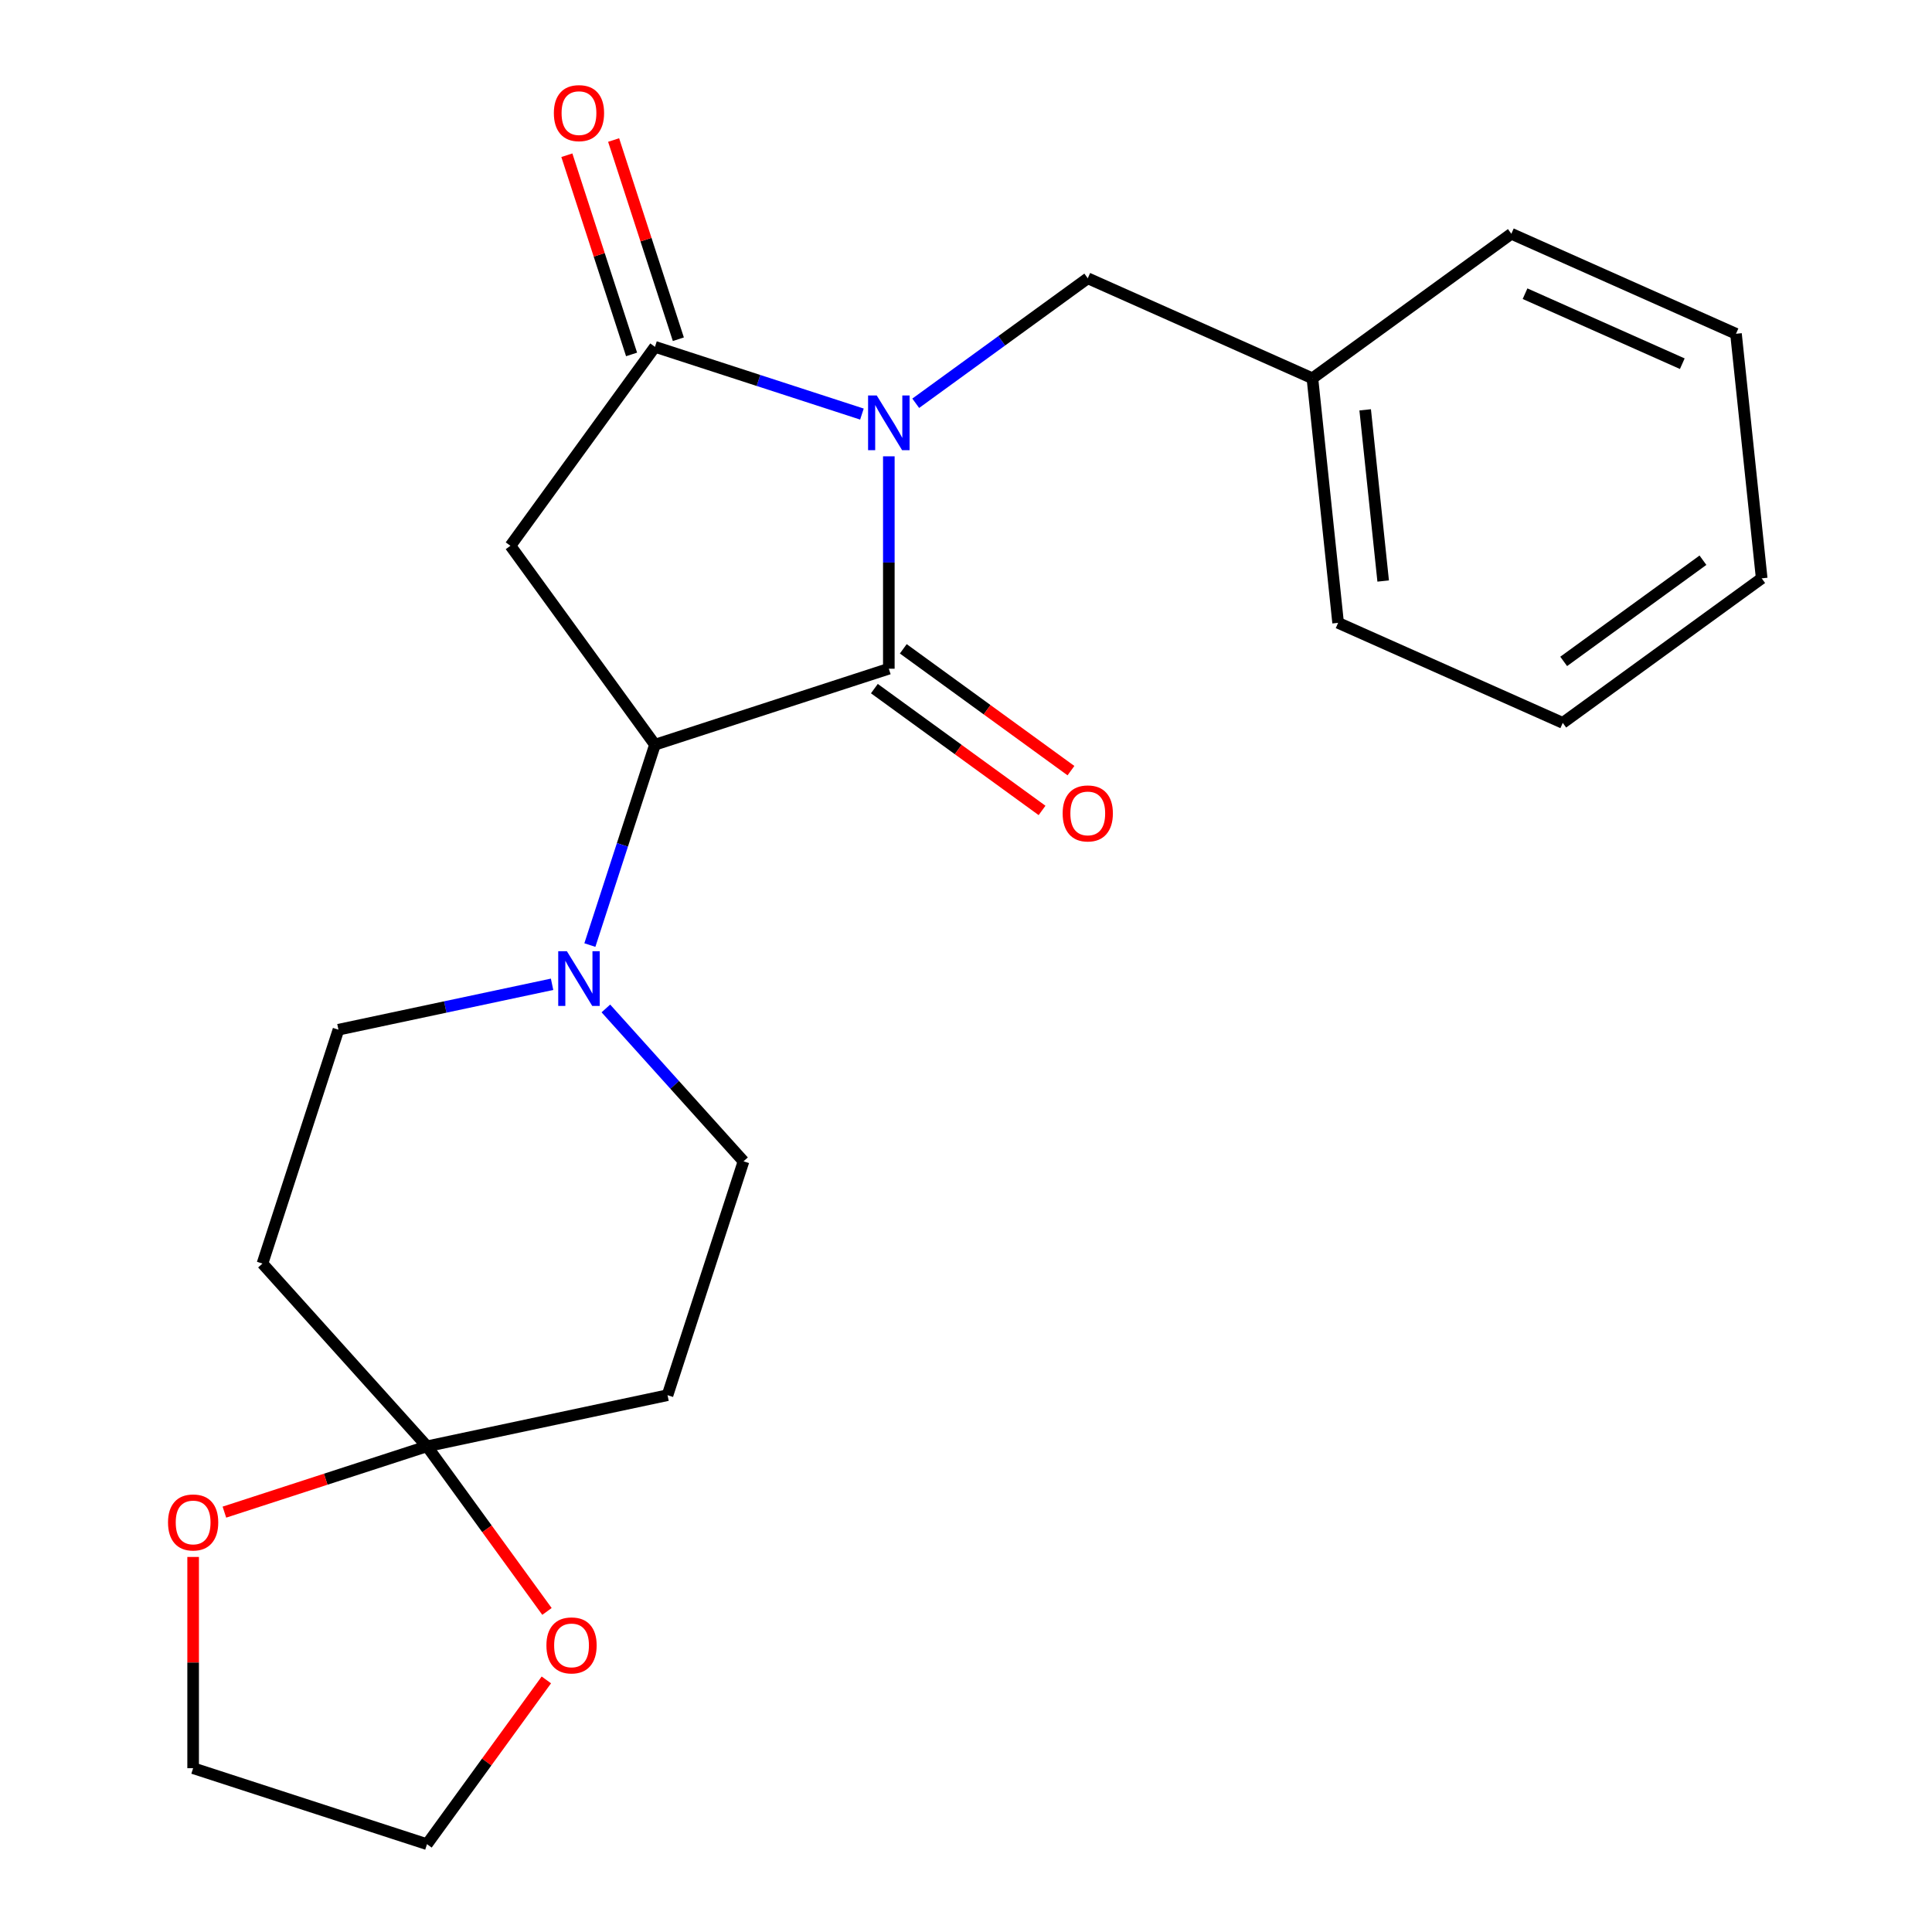 <?xml version='1.0' encoding='iso-8859-1'?>
<svg version='1.1' baseProfile='full'
              xmlns='http://www.w3.org/2000/svg'
                      xmlns:rdkit='http://www.rdkit.org/xml'
                      xmlns:xlink='http://www.w3.org/1999/xlink'
                  xml:space='preserve'
width='1000px' height='1000px' viewBox='0 0 1000 1000'>
<!-- END OF HEADER -->
<rect style='opacity:1.0;fill:#FFFFFF;stroke:none' width='1000' height='1000' x='0' y='0'> </rect>
<path class='bond-0' d='M 460.057,236.192 L 460.057,291.16' style='fill:none;fill-rule:evenodd;stroke:#0000FF;stroke-width:6px;stroke-linecap:butt;stroke-linejoin:miter;stroke-opacity:1' />
<path class='bond-0' d='M 460.057,291.16 L 460.057,346.128' style='fill:none;fill-rule:evenodd;stroke:#000000;stroke-width:6px;stroke-linecap:butt;stroke-linejoin:miter;stroke-opacity:1' />
<path class='bond-1' d='M 446.135,214.326 L 392.571,196.923' style='fill:none;fill-rule:evenodd;stroke:#0000FF;stroke-width:6px;stroke-linecap:butt;stroke-linejoin:miter;stroke-opacity:1' />
<path class='bond-1' d='M 392.571,196.923 L 339.008,179.519' style='fill:none;fill-rule:evenodd;stroke:#000000;stroke-width:6px;stroke-linecap:butt;stroke-linejoin:miter;stroke-opacity:1' />
<path class='bond-6' d='M 473.979,208.735 L 518.503,176.386' style='fill:none;fill-rule:evenodd;stroke:#0000FF;stroke-width:6px;stroke-linecap:butt;stroke-linejoin:miter;stroke-opacity:1' />
<path class='bond-6' d='M 518.503,176.386 L 563.027,144.038' style='fill:none;fill-rule:evenodd;stroke:#000000;stroke-width:6px;stroke-linecap:butt;stroke-linejoin:miter;stroke-opacity:1' />
<path class='bond-2' d='M 460.057,346.128 L 339.008,385.459' style='fill:none;fill-rule:evenodd;stroke:#000000;stroke-width:6px;stroke-linecap:butt;stroke-linejoin:miter;stroke-opacity:1' />
<path class='bond-9' d='M 452.575,356.425 L 495.97,387.953' style='fill:none;fill-rule:evenodd;stroke:#000000;stroke-width:6px;stroke-linecap:butt;stroke-linejoin:miter;stroke-opacity:1' />
<path class='bond-9' d='M 495.97,387.953 L 539.364,419.48' style='fill:none;fill-rule:evenodd;stroke:#FF0000;stroke-width:6px;stroke-linecap:butt;stroke-linejoin:miter;stroke-opacity:1' />
<path class='bond-9' d='M 467.538,335.831 L 510.932,367.359' style='fill:none;fill-rule:evenodd;stroke:#000000;stroke-width:6px;stroke-linecap:butt;stroke-linejoin:miter;stroke-opacity:1' />
<path class='bond-9' d='M 510.932,367.359 L 554.326,398.886' style='fill:none;fill-rule:evenodd;stroke:#FF0000;stroke-width:6px;stroke-linecap:butt;stroke-linejoin:miter;stroke-opacity:1' />
<path class='bond-3' d='M 339.008,179.519 L 264.196,282.489' style='fill:none;fill-rule:evenodd;stroke:#000000;stroke-width:6px;stroke-linecap:butt;stroke-linejoin:miter;stroke-opacity:1' />
<path class='bond-12' d='M 351.113,175.586 L 334.362,124.032' style='fill:none;fill-rule:evenodd;stroke:#000000;stroke-width:6px;stroke-linecap:butt;stroke-linejoin:miter;stroke-opacity:1' />
<path class='bond-12' d='M 334.362,124.032 L 317.611,72.479' style='fill:none;fill-rule:evenodd;stroke:#FF0000;stroke-width:6px;stroke-linecap:butt;stroke-linejoin:miter;stroke-opacity:1' />
<path class='bond-12' d='M 326.903,183.452 L 310.152,131.899' style='fill:none;fill-rule:evenodd;stroke:#000000;stroke-width:6px;stroke-linecap:butt;stroke-linejoin:miter;stroke-opacity:1' />
<path class='bond-12' d='M 310.152,131.899 L 293.402,80.345' style='fill:none;fill-rule:evenodd;stroke:#FF0000;stroke-width:6px;stroke-linecap:butt;stroke-linejoin:miter;stroke-opacity:1' />
<path class='bond-4' d='M 339.008,385.459 L 322.16,437.312' style='fill:none;fill-rule:evenodd;stroke:#000000;stroke-width:6px;stroke-linecap:butt;stroke-linejoin:miter;stroke-opacity:1' />
<path class='bond-4' d='M 322.16,437.312 L 305.312,489.166' style='fill:none;fill-rule:evenodd;stroke:#0000FF;stroke-width:6px;stroke-linecap:butt;stroke-linejoin:miter;stroke-opacity:1' />
<path class='bond-23' d='M 339.008,385.459 L 264.196,282.489' style='fill:none;fill-rule:evenodd;stroke:#000000;stroke-width:6px;stroke-linecap:butt;stroke-linejoin:miter;stroke-opacity:1' />
<path class='bond-10' d='M 285.755,509.467 L 230.467,521.219' style='fill:none;fill-rule:evenodd;stroke:#0000FF;stroke-width:6px;stroke-linecap:butt;stroke-linejoin:miter;stroke-opacity:1' />
<path class='bond-10' d='M 230.467,521.219 L 175.18,532.97' style='fill:none;fill-rule:evenodd;stroke:#000000;stroke-width:6px;stroke-linecap:butt;stroke-linejoin:miter;stroke-opacity:1' />
<path class='bond-11' d='M 313.599,521.97 L 349.221,561.532' style='fill:none;fill-rule:evenodd;stroke:#0000FF;stroke-width:6px;stroke-linecap:butt;stroke-linejoin:miter;stroke-opacity:1' />
<path class='bond-11' d='M 349.221,561.532 L 384.843,601.094' style='fill:none;fill-rule:evenodd;stroke:#000000;stroke-width:6px;stroke-linecap:butt;stroke-linejoin:miter;stroke-opacity:1' />
<path class='bond-5' d='M 221.015,748.605 L 345.511,722.143' style='fill:none;fill-rule:evenodd;stroke:#000000;stroke-width:6px;stroke-linecap:butt;stroke-linejoin:miter;stroke-opacity:1' />
<path class='bond-13' d='M 221.015,748.605 L 252.063,791.339' style='fill:none;fill-rule:evenodd;stroke:#000000;stroke-width:6px;stroke-linecap:butt;stroke-linejoin:miter;stroke-opacity:1' />
<path class='bond-13' d='M 252.063,791.339 L 283.111,834.073' style='fill:none;fill-rule:evenodd;stroke:#FF0000;stroke-width:6px;stroke-linecap:butt;stroke-linejoin:miter;stroke-opacity:1' />
<path class='bond-14' d='M 221.015,748.605 L 168.581,765.642' style='fill:none;fill-rule:evenodd;stroke:#000000;stroke-width:6px;stroke-linecap:butt;stroke-linejoin:miter;stroke-opacity:1' />
<path class='bond-14' d='M 168.581,765.642 L 116.148,782.678' style='fill:none;fill-rule:evenodd;stroke:#FF0000;stroke-width:6px;stroke-linecap:butt;stroke-linejoin:miter;stroke-opacity:1' />
<path class='bond-25' d='M 221.015,748.605 L 135.849,654.019' style='fill:none;fill-rule:evenodd;stroke:#000000;stroke-width:6px;stroke-linecap:butt;stroke-linejoin:miter;stroke-opacity:1' />
<path class='bond-15' d='M 563.027,144.038 L 679.301,195.806' style='fill:none;fill-rule:evenodd;stroke:#000000;stroke-width:6px;stroke-linecap:butt;stroke-linejoin:miter;stroke-opacity:1' />
<path class='bond-7' d='M 135.849,654.019 L 175.18,532.97' style='fill:none;fill-rule:evenodd;stroke:#000000;stroke-width:6px;stroke-linecap:butt;stroke-linejoin:miter;stroke-opacity:1' />
<path class='bond-8' d='M 345.511,722.143 L 384.843,601.094' style='fill:none;fill-rule:evenodd;stroke:#000000;stroke-width:6px;stroke-linecap:butt;stroke-linejoin:miter;stroke-opacity:1' />
<path class='bond-16' d='M 282.791,869.517 L 251.903,912.031' style='fill:none;fill-rule:evenodd;stroke:#FF0000;stroke-width:6px;stroke-linecap:butt;stroke-linejoin:miter;stroke-opacity:1' />
<path class='bond-16' d='M 251.903,912.031 L 221.015,954.545' style='fill:none;fill-rule:evenodd;stroke:#000000;stroke-width:6px;stroke-linecap:butt;stroke-linejoin:miter;stroke-opacity:1' />
<path class='bond-17' d='M 99.966,805.878 L 99.966,860.546' style='fill:none;fill-rule:evenodd;stroke:#FF0000;stroke-width:6px;stroke-linecap:butt;stroke-linejoin:miter;stroke-opacity:1' />
<path class='bond-17' d='M 99.966,860.546 L 99.966,915.214' style='fill:none;fill-rule:evenodd;stroke:#000000;stroke-width:6px;stroke-linecap:butt;stroke-linejoin:miter;stroke-opacity:1' />
<path class='bond-18' d='M 679.301,195.806 L 692.605,322.387' style='fill:none;fill-rule:evenodd;stroke:#000000;stroke-width:6px;stroke-linecap:butt;stroke-linejoin:miter;stroke-opacity:1' />
<path class='bond-18' d='M 706.613,212.133 L 715.926,300.739' style='fill:none;fill-rule:evenodd;stroke:#000000;stroke-width:6px;stroke-linecap:butt;stroke-linejoin:miter;stroke-opacity:1' />
<path class='bond-19' d='M 679.301,195.806 L 782.271,120.994' style='fill:none;fill-rule:evenodd;stroke:#000000;stroke-width:6px;stroke-linecap:butt;stroke-linejoin:miter;stroke-opacity:1' />
<path class='bond-26' d='M 221.015,954.545 L 99.966,915.214' style='fill:none;fill-rule:evenodd;stroke:#000000;stroke-width:6px;stroke-linecap:butt;stroke-linejoin:miter;stroke-opacity:1' />
<path class='bond-21' d='M 692.605,322.387 L 808.88,374.156' style='fill:none;fill-rule:evenodd;stroke:#000000;stroke-width:6px;stroke-linecap:butt;stroke-linejoin:miter;stroke-opacity:1' />
<path class='bond-20' d='M 782.271,120.994 L 898.546,172.763' style='fill:none;fill-rule:evenodd;stroke:#000000;stroke-width:6px;stroke-linecap:butt;stroke-linejoin:miter;stroke-opacity:1' />
<path class='bond-20' d='M 789.359,152.014 L 870.751,188.252' style='fill:none;fill-rule:evenodd;stroke:#000000;stroke-width:6px;stroke-linecap:butt;stroke-linejoin:miter;stroke-opacity:1' />
<path class='bond-22' d='M 898.546,172.763 L 911.85,299.344' style='fill:none;fill-rule:evenodd;stroke:#000000;stroke-width:6px;stroke-linecap:butt;stroke-linejoin:miter;stroke-opacity:1' />
<path class='bond-24' d='M 808.88,374.156 L 911.85,299.344' style='fill:none;fill-rule:evenodd;stroke:#000000;stroke-width:6px;stroke-linecap:butt;stroke-linejoin:miter;stroke-opacity:1' />
<path class='bond-24' d='M 809.363,342.34 L 881.442,289.971' style='fill:none;fill-rule:evenodd;stroke:#000000;stroke-width:6px;stroke-linecap:butt;stroke-linejoin:miter;stroke-opacity:1' />
<path  class='atom-0' d='M 453.797 204.69
L 463.077 219.69
Q 463.997 221.17, 465.477 223.85
Q 466.957 226.53, 467.037 226.69
L 467.037 204.69
L 470.797 204.69
L 470.797 233.01
L 466.917 233.01
L 456.957 216.61
Q 455.797 214.69, 454.557 212.49
Q 453.357 210.29, 452.997 209.61
L 452.997 233.01
L 449.317 233.01
L 449.317 204.69
L 453.797 204.69
' fill='#0000FF'/>
<path  class='atom-5' d='M 293.417 492.348
L 302.697 507.348
Q 303.617 508.828, 305.097 511.508
Q 306.577 514.188, 306.657 514.348
L 306.657 492.348
L 310.417 492.348
L 310.417 520.668
L 306.537 520.668
L 296.577 504.268
Q 295.417 502.348, 294.177 500.148
Q 292.977 497.948, 292.617 497.268
L 292.617 520.668
L 288.937 520.668
L 288.937 492.348
L 293.417 492.348
' fill='#0000FF'/>
<path  class='atom-10' d='M 550.027 421.02
Q 550.027 414.22, 553.387 410.42
Q 556.747 406.62, 563.027 406.62
Q 569.307 406.62, 572.667 410.42
Q 576.027 414.22, 576.027 421.02
Q 576.027 427.9, 572.627 431.82
Q 569.227 435.7, 563.027 435.7
Q 556.787 435.7, 553.387 431.82
Q 550.027 427.94, 550.027 421.02
M 563.027 432.5
Q 567.347 432.5, 569.667 429.62
Q 572.027 426.7, 572.027 421.02
Q 572.027 415.46, 569.667 412.66
Q 567.347 409.82, 563.027 409.82
Q 558.707 409.82, 556.347 412.62
Q 554.027 415.42, 554.027 421.02
Q 554.027 426.74, 556.347 429.62
Q 558.707 432.5, 563.027 432.5
' fill='#FF0000'/>
<path  class='atom-13' d='M 286.677 58.55
Q 286.677 51.75, 290.037 47.95
Q 293.397 44.15, 299.677 44.15
Q 305.957 44.15, 309.317 47.95
Q 312.677 51.75, 312.677 58.55
Q 312.677 65.43, 309.277 69.35
Q 305.877 73.23, 299.677 73.23
Q 293.437 73.23, 290.037 69.35
Q 286.677 65.47, 286.677 58.55
M 299.677 70.03
Q 303.997 70.03, 306.317 67.15
Q 308.677 64.23, 308.677 58.55
Q 308.677 52.99, 306.317 50.19
Q 303.997 47.35, 299.677 47.35
Q 295.357 47.35, 292.997 50.15
Q 290.677 52.95, 290.677 58.55
Q 290.677 64.27, 292.997 67.15
Q 295.357 70.03, 299.677 70.03
' fill='#FF0000'/>
<path  class='atom-14' d='M 282.827 851.655
Q 282.827 844.855, 286.187 841.055
Q 289.547 837.255, 295.827 837.255
Q 302.107 837.255, 305.467 841.055
Q 308.827 844.855, 308.827 851.655
Q 308.827 858.535, 305.427 862.455
Q 302.027 866.335, 295.827 866.335
Q 289.587 866.335, 286.187 862.455
Q 282.827 858.575, 282.827 851.655
M 295.827 863.135
Q 300.147 863.135, 302.467 860.255
Q 304.827 857.335, 304.827 851.655
Q 304.827 846.095, 302.467 843.295
Q 300.147 840.455, 295.827 840.455
Q 291.507 840.455, 289.147 843.255
Q 286.827 846.055, 286.827 851.655
Q 286.827 857.375, 289.147 860.255
Q 291.507 863.135, 295.827 863.135
' fill='#FF0000'/>
<path  class='atom-15' d='M 86.966 788.016
Q 86.966 781.216, 90.326 777.416
Q 93.686 773.616, 99.966 773.616
Q 106.246 773.616, 109.606 777.416
Q 112.966 781.216, 112.966 788.016
Q 112.966 794.896, 109.566 798.816
Q 106.166 802.696, 99.966 802.696
Q 93.726 802.696, 90.326 798.816
Q 86.966 794.936, 86.966 788.016
M 99.966 799.496
Q 104.286 799.496, 106.606 796.616
Q 108.966 793.696, 108.966 788.016
Q 108.966 782.456, 106.606 779.656
Q 104.286 776.816, 99.966 776.816
Q 95.646 776.816, 93.286 779.616
Q 90.966 782.416, 90.966 788.016
Q 90.966 793.736, 93.286 796.616
Q 95.646 799.496, 99.966 799.496
' fill='#FF0000'/>
</svg>
